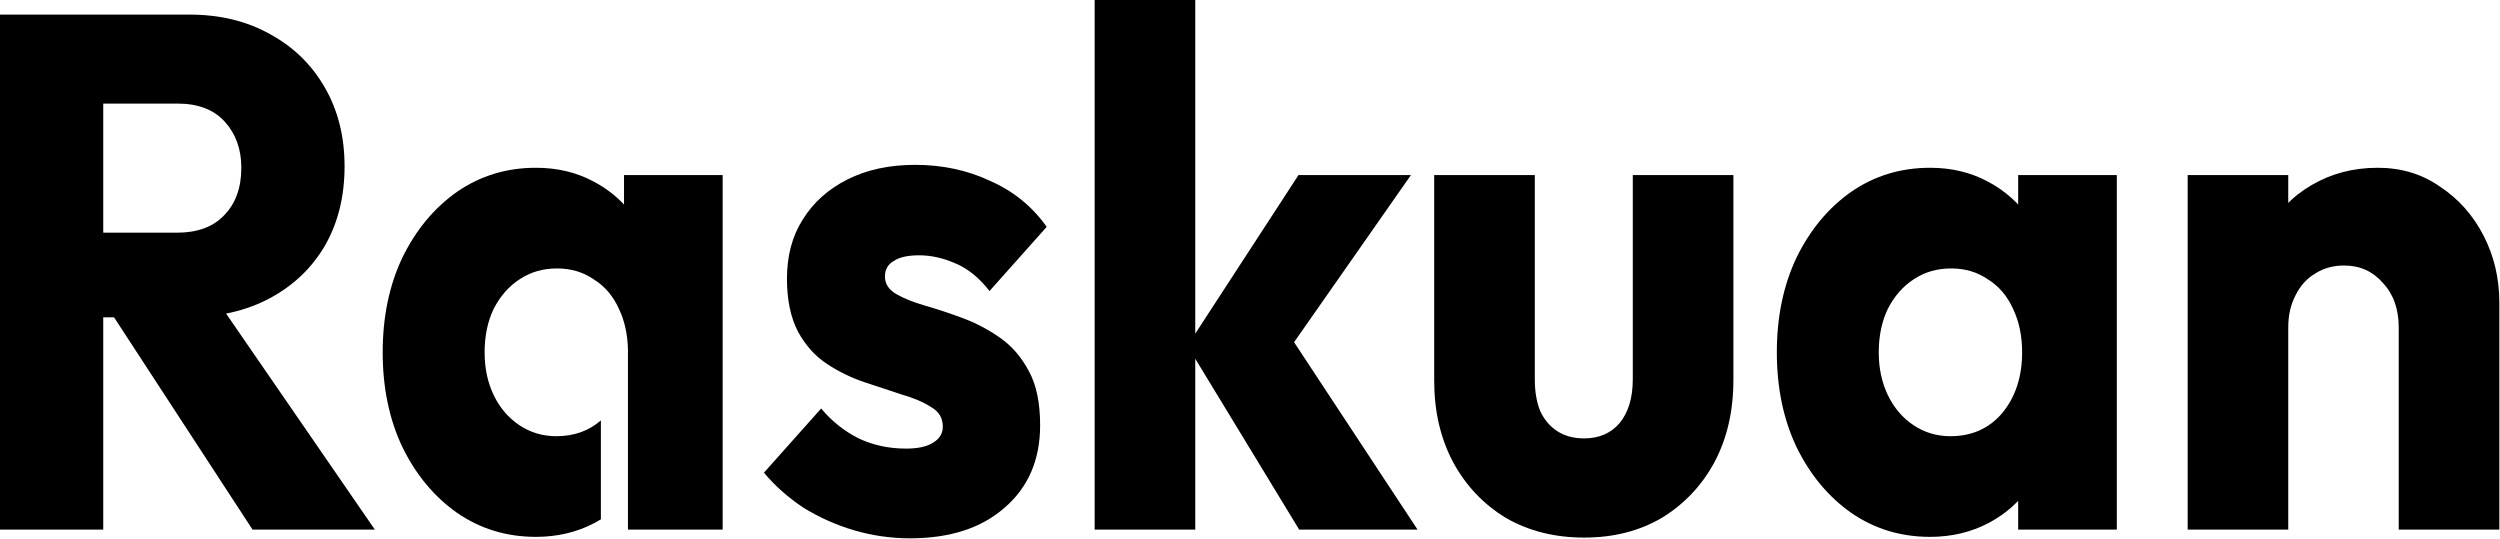 <svg width="1294" height="279" viewBox="0 0 1294 279" fill="none" xmlns="http://www.w3.org/2000/svg">
<g clip-path="url(#clip0_1776_5021)">
<path d="M40.843 164.238V120.442H91.557C102.222 120.442 110.39 117.421 116.063 111.38C121.963 105.339 124.912 97.159 124.912 86.839C124.912 77.274 122.076 69.346 116.403 63.053C110.731 56.76 102.562 53.614 91.897 53.614H40.843V7.552H98.024C113.907 7.552 127.862 10.95 139.888 17.746C151.914 24.291 161.331 33.478 168.138 45.308C174.945 57.138 178.349 70.73 178.349 86.084C178.349 101.69 174.945 115.408 168.138 127.238C161.331 138.816 151.801 147.877 139.548 154.422C127.295 160.966 112.886 164.238 96.322 164.238H40.843ZM0 274.107V7.552H53.437V274.107H0ZM130.699 274.107L55.819 159.33L104.831 144.605L194.006 274.107H130.699Z" fill="black"/>
<path d="M325.026 181.182C324.887 173.108 323.301 165.949 320.272 159.706C317.322 153.162 313.011 148.128 307.338 144.604C301.892 140.828 295.539 138.941 288.278 138.941C281.017 138.941 274.55 140.828 268.877 144.604C263.431 148.128 259.007 153.162 255.603 159.706C252.426 166.251 250.838 173.802 250.838 182.36C250.838 190.666 252.426 198.091 255.603 204.635C258.78 211.18 263.204 216.34 268.877 220.115C274.55 223.891 280.903 225.779 287.937 225.779C297.09 225.779 304.782 223.05 311.014 217.591V268.821C309.93 269.479 308.819 270.107 307.678 270.708C298.602 275.49 288.505 277.881 277.386 277.881C262.183 277.881 248.569 273.728 236.543 265.422C224.744 257.116 215.327 245.789 208.293 231.442C201.486 217.095 198.082 200.734 198.082 182.36C198.082 163.985 201.486 147.624 208.293 133.277C215.327 118.93 224.744 107.603 236.543 99.297C248.569 90.991 262.183 86.838 277.386 86.838C288.505 86.838 298.488 89.229 307.338 94.011C313.288 97.146 318.507 101.093 322.994 105.851V90.613H374.049V274.106H325.027V183.46C325.033 183.095 325.037 182.728 325.037 182.36C325.037 181.992 325.033 181.628 325.027 181.264L325.026 181.182Z" fill="black"/>
<path d="M470.978 278.636C461.221 278.636 451.578 277.251 442.047 274.482C432.744 271.714 424.008 267.812 415.84 262.778C407.898 257.492 401.091 251.451 395.418 244.655L425.029 211.43C430.475 217.975 436.942 223.135 444.43 226.91C451.918 230.434 460.087 232.196 468.936 232.196C475.062 232.196 479.714 231.189 482.891 229.176C486.294 227.162 487.996 224.393 487.996 220.869C487.996 216.339 485.954 212.941 481.87 210.675C478.012 208.158 473.02 206.019 466.894 204.257C460.767 202.243 454.3 200.104 447.493 197.838C440.686 195.573 434.219 192.427 428.093 188.4C421.966 184.372 416.974 178.835 413.117 171.787C409.259 164.488 407.331 155.3 407.331 144.225C407.331 132.395 410.053 122.201 415.499 113.643C420.945 104.834 428.66 97.912 438.644 92.878C448.628 87.844 460.313 85.327 473.701 85.327C487.769 85.327 500.703 88.095 512.502 93.633C524.528 98.919 534.285 106.847 541.773 117.419L512.162 150.644C506.943 143.848 501.043 139.066 494.463 136.297C488.11 133.528 481.87 132.144 475.743 132.144C469.844 132.144 465.419 133.15 462.469 135.164C459.519 136.926 458.044 139.569 458.044 143.093C458.044 146.868 459.973 149.889 463.831 152.154C467.688 154.419 472.68 156.433 478.806 158.195C484.933 159.957 491.4 162.096 498.207 164.613C505.014 167.131 511.481 170.529 517.608 174.808C523.734 179.086 528.726 184.876 532.583 192.175C536.441 199.223 538.37 208.536 538.37 220.114C538.37 237.985 532.243 252.207 519.99 262.778C507.964 273.35 491.627 278.636 470.978 278.636Z" fill="black"/>
<path d="M672.442 274.106L614.581 178.962L672.102 90.614H730.303L660.87 189.911L662.572 166.125L733.707 274.106H672.442ZM566.59 274.106V0H618.665V274.106H566.59Z" fill="black"/>
<path d="M819.942 278.258C804.739 278.258 791.238 274.86 779.439 268.064C767.867 261.017 758.791 251.452 752.21 239.37C745.63 227.036 742.34 212.941 742.34 197.084V90.613H794.415V196.329C794.415 202.621 795.323 208.033 797.138 212.563C799.18 217.094 802.13 220.618 805.987 223.135C809.845 225.652 814.496 226.911 819.942 226.911C827.657 226.911 833.783 224.268 838.322 218.982C842.86 213.444 845.129 205.893 845.129 196.329V90.613H897.204V196.706C897.204 212.815 893.914 227.036 887.333 239.37C880.753 251.452 871.677 261.017 860.105 268.064C848.532 274.86 835.145 278.258 819.942 278.258Z" fill="black"/>
<path d="M998.994 277.882C983.792 277.882 970.178 273.729 958.152 265.423C946.353 257.116 936.935 245.79 929.901 231.442C923.094 217.095 919.691 200.735 919.691 182.36C919.691 163.986 923.094 147.625 929.901 133.278C936.935 118.931 946.353 107.604 958.152 99.298C970.178 90.992 983.792 86.838 998.994 86.838C1010.11 86.838 1020.1 89.23 1028.95 94.012C1038.02 98.794 1045.4 105.464 1051.07 114.022C1056.74 122.329 1059.92 131.893 1060.6 142.717V222.004C1059.92 232.827 1056.74 242.517 1051.07 251.075C1045.62 259.382 1038.36 265.926 1029.29 270.708C1020.21 275.491 1010.11 277.882 998.994 277.882ZM1009.55 225.779C1020.66 225.779 1029.63 221.752 1036.44 213.697C1043.24 205.391 1046.65 194.945 1046.65 182.36C1046.65 173.802 1045.06 166.251 1041.88 159.707C1038.93 153.162 1034.62 148.128 1028.95 144.604C1023.5 140.829 1017.15 138.941 1009.89 138.941C1002.63 138.941 996.159 140.829 990.486 144.604C985.041 148.128 980.616 153.162 977.212 159.707C974.036 166.251 972.446 173.802 972.446 182.36C972.446 190.666 974.036 198.092 977.212 204.636C980.389 211.18 984.814 216.34 990.486 220.116C996.159 223.891 1002.51 225.779 1009.55 225.779ZM1044.6 274.106V224.646L1052.43 180.095L1044.6 135.543V90.614H1095.66V274.106H1044.6Z" fill="black"/>
<path d="M1241.58 274.106V169.523C1241.58 159.958 1238.86 152.281 1233.42 146.492C1228.2 140.451 1221.51 137.431 1213.34 137.431C1207.66 137.431 1202.67 138.815 1198.35 141.584C1194.05 144.101 1190.64 147.877 1188.14 152.911C1185.65 157.693 1184.4 163.231 1184.4 169.523L1164.32 158.574C1164.32 144.227 1167.15 131.642 1172.83 120.818C1178.5 109.995 1186.34 101.689 1196.32 95.9C1206.53 89.859 1217.99 86.838 1230.69 86.838C1242.95 86.838 1253.73 90.111 1263.02 96.655C1272.56 102.947 1280.04 111.38 1285.49 121.951C1290.94 132.523 1293.66 144.101 1293.66 156.686V274.106H1241.58ZM1132.33 274.106V90.614H1184.4V274.106H1132.33Z" fill="black"/>
</g>
<defs>
<clipPath id="clip0_1776_5021">
<rect width="1294" height="278.785" fill="white"/>
</clipPath>
</defs>
</svg>
